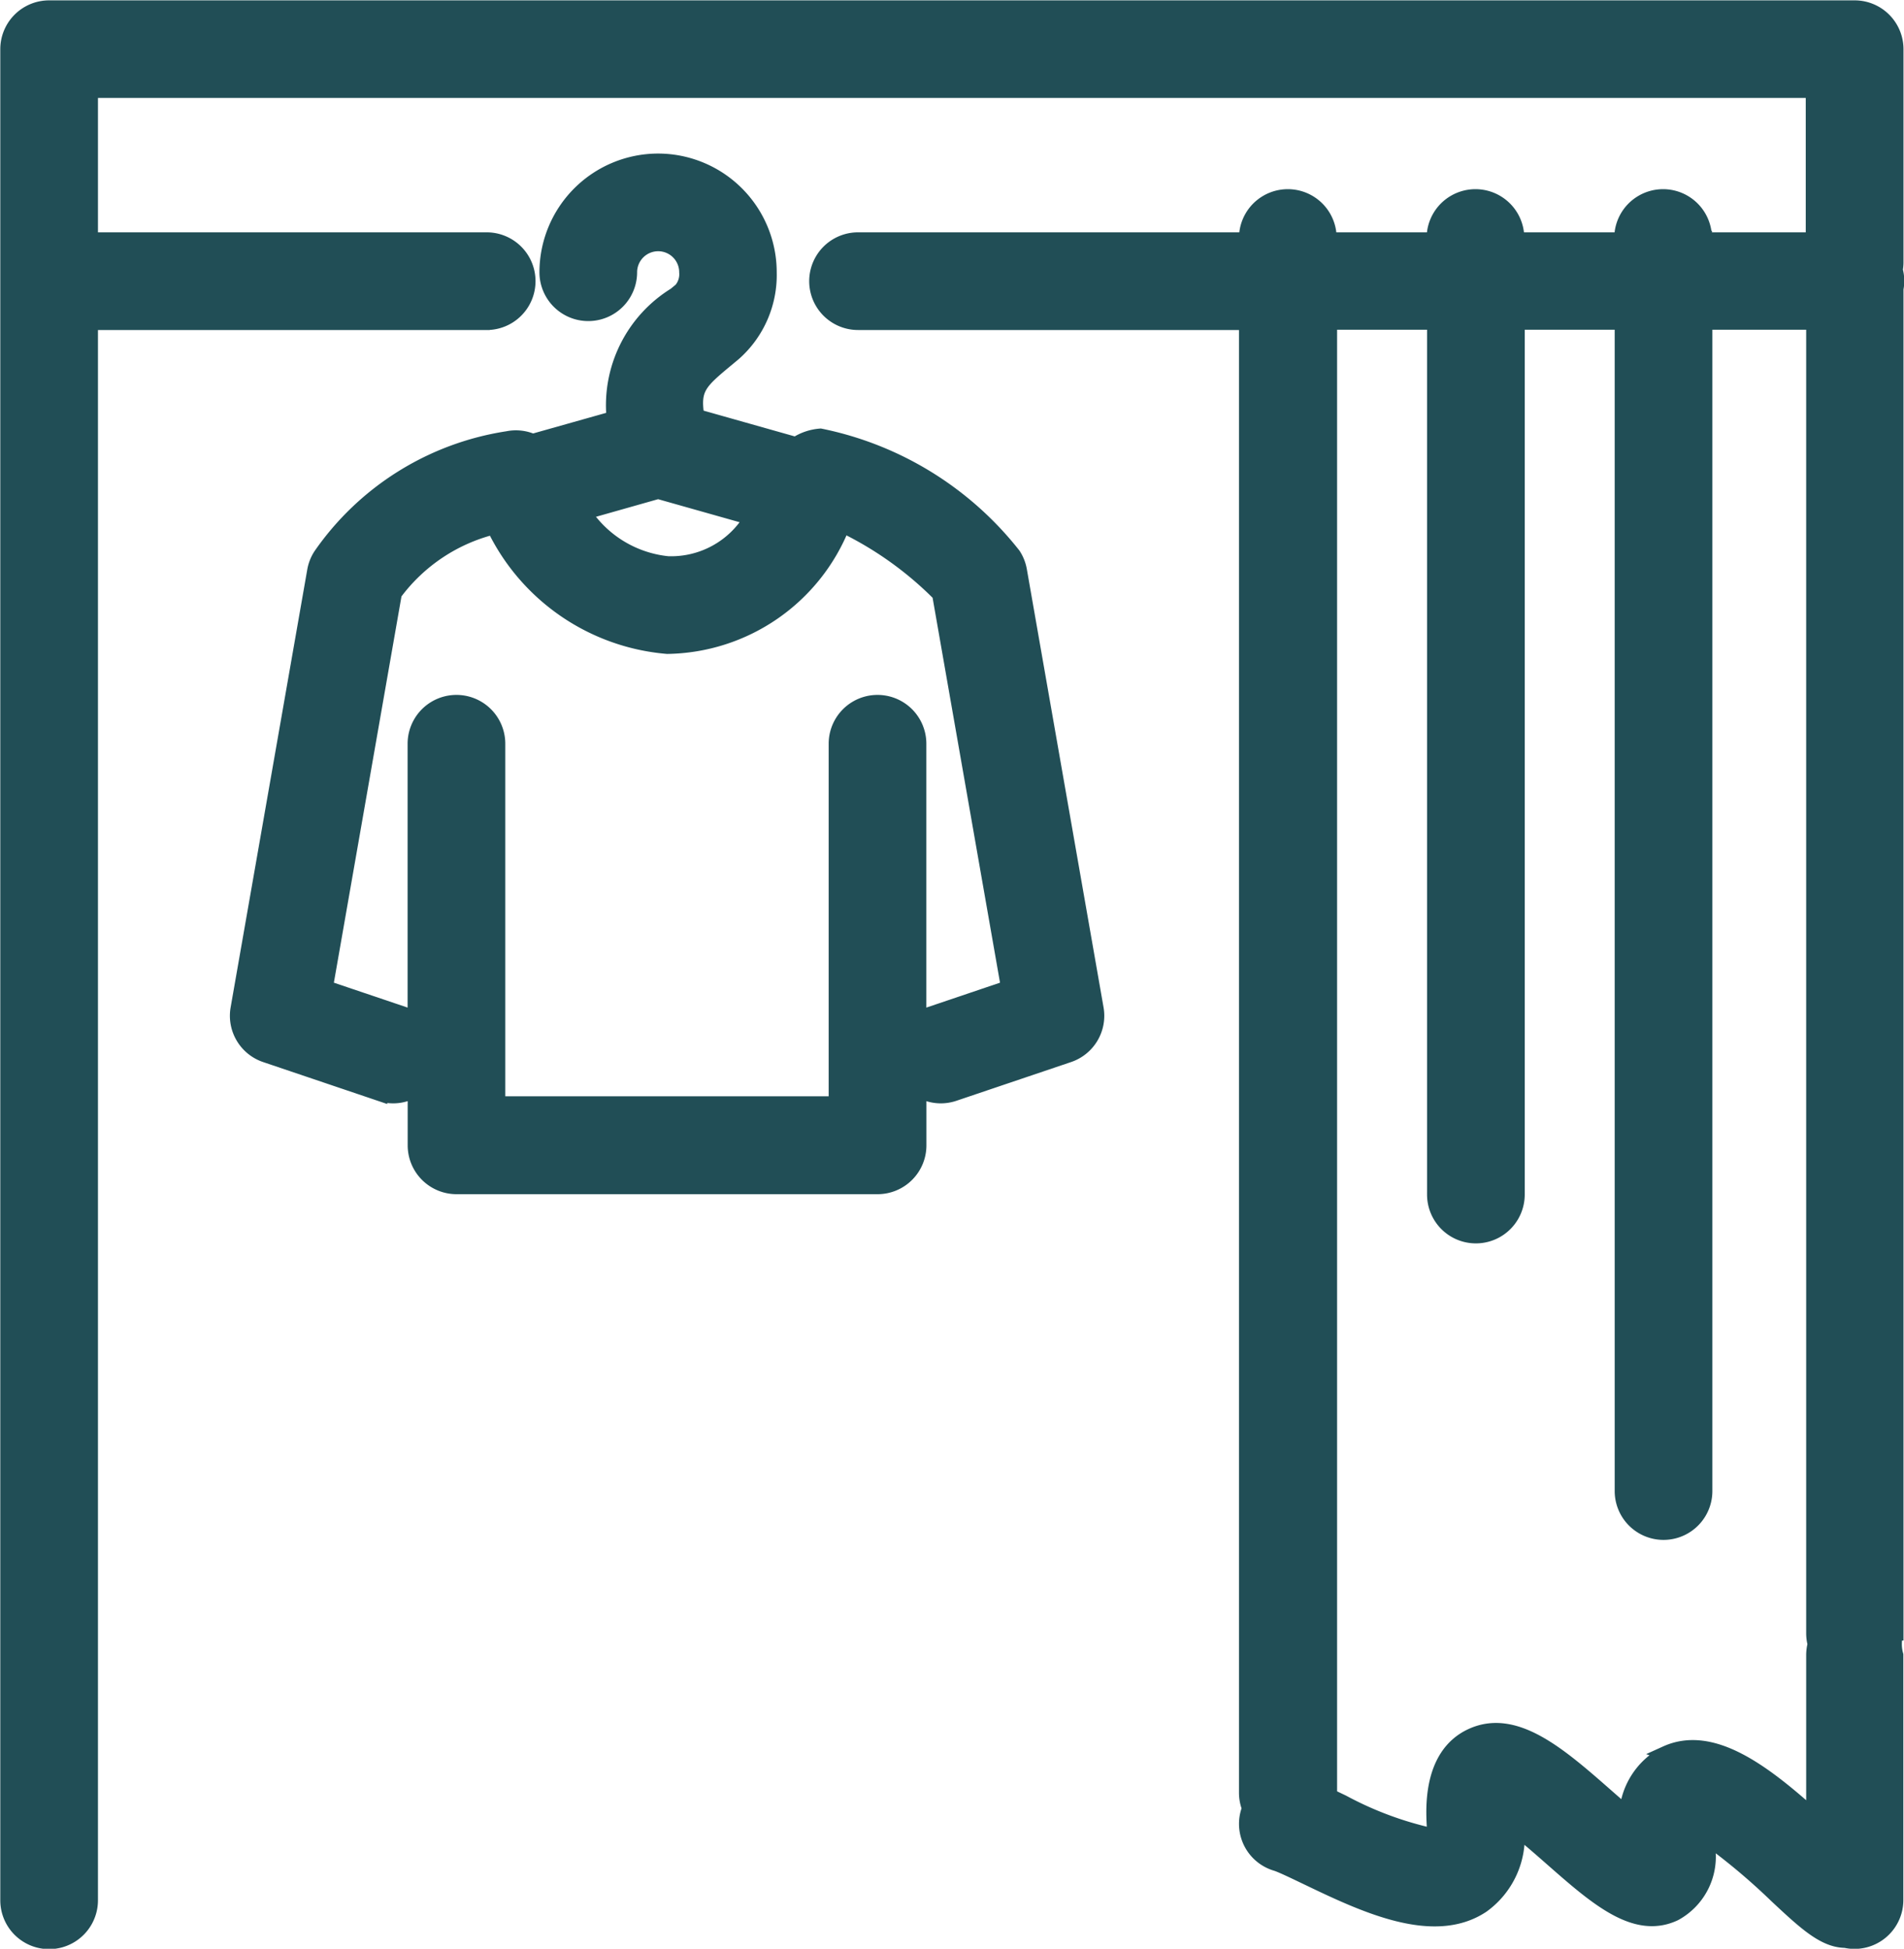 <?xml version="1.0" encoding="UTF-8"?> <svg xmlns="http://www.w3.org/2000/svg" width="26.2" height="26.815" viewBox="0 0 26.2 26.815"><g id="グループ_90" data-name="グループ 90" transform="translate(-1209.407 -2279.078)"><path id="パス_120" data-name="パス 120" d="M1235.5,2301.552v-18.5a.561.561,0,0,0-.01-.26.565.565,0,0,0,.01-.1v-2.937a.572.572,0,0,0-.572-.572h-24.845a.572.572,0,0,0-.572.572v25.471a.572.572,0,0,0,1.144,0v-21.707h5.449a.572.572,0,1,0,0-1.144h-5.449v-2.049h23.7v2.049h-1.491v-.022a.572.572,0,0,0-1.144,0v.022h-1.438v-.022a.572.572,0,0,0-1.144,0v.022H1227.7v-.022a.572.572,0,0,0-1.144,0v.022h-5.342a.572.572,0,1,0,0,1.144h5.342v20.229a.567.567,0,0,0,.042.213.5.5,0,0,0-.018.051.572.572,0,0,0,.386.711c.068.02.26.113.415.187.779.374,1.748.84,2.423.391a1.164,1.164,0,0,0,.48-1.049c.163.129.345.289.478.406.616.541,1.149,1.008,1.691.752a.891.891,0,0,0,.451-.939c0-.036,0-.068,0-.1a8.758,8.758,0,0,1,.947.795c.4.374.658.612.949.615a.583.583,0,0,0,.126.014.572.572,0,0,0,.572-.572v-3.371a.557.557,0,0,1,0-.3Zm-3.163,1.649a1,1,0,0,0-.549.826c-.095-.08-.189-.163-.27-.234-.655-.575-1.273-1.118-1.878-.825-.552.268-.513.994-.5,1.233a.81.81,0,0,1,0,.138h0a4.754,4.754,0,0,1-1.256-.464l-.178-.085c0-.015,0-.031,0-.046v-20.229h1.438v12a.572.572,0,1,0,1.144,0v-12h1.438v16.08a.572.572,0,1,0,1.144,0v-16.08h1.491v18.038a.572.572,0,0,0,.02.149.58.58,0,0,0-.02.148v2.214l0,.007C1233.689,2303.469,1232.972,2302.911,1232.334,2303.2Z" fill="#214e56" stroke="#214e56" stroke-width="0.2"></path><path id="パス_121" data-name="パス 121" d="M1250.676,2305.128a.574.574,0,0,0-.084-.212,4.531,4.531,0,0,0-2.657-1.638.709.709,0,0,0-.339.116l-1.359-.384c-.062-.389.037-.472.425-.794l.084-.07a1.441,1.441,0,0,0,.487-1.119,1.534,1.534,0,0,0-1.532-1.533h0a1.535,1.535,0,0,0-1.533,1.533.572.572,0,1,0,1.144,0,.39.39,0,0,1,.39-.389h0a.389.389,0,0,1,.389.389.331.331,0,0,1-.077.242l-.081.067a1.788,1.788,0,0,0-.841,1.7l-1.117.315a.572.572,0,0,0-.346-.037,3.838,3.838,0,0,0-2.573,1.607.57.57,0,0,0-.084.212l-1.055,6.027a.572.572,0,0,0,.38.64l1.577.533a.563.563,0,0,0,.481-.056v.764a.572.572,0,0,0,.572.572h5.794a.572.572,0,0,0,.572-.572v-.762a.57.57,0,0,0,.481.054l1.578-.533a.572.572,0,0,0,.38-.64Zm-4.975-1.082,1.281.362a1.281,1.281,0,0,1-1.126.627h-.016a1.571,1.571,0,0,1-1.159-.7Zm3.706,7.2a.58.58,0,0,0-.115.054v-3.785a.572.572,0,0,0-1.144,0v4.951h-4.65v-4.951a.572.572,0,0,0-1.144,0v3.785a.57.57,0,0,0-.115-.054l-1.113-.376.949-5.423a2.422,2.422,0,0,1,1.365-.912,2.92,2.92,0,0,0,2.387,1.644,2.639,2.639,0,0,0,2.415-1.668,4.828,4.828,0,0,1,1.329.947l.948,5.412Z" transform="translate(-27.238 -18.203)" fill="#214e56" stroke="#214e56" stroke-width="0.2"></path></g></svg> 